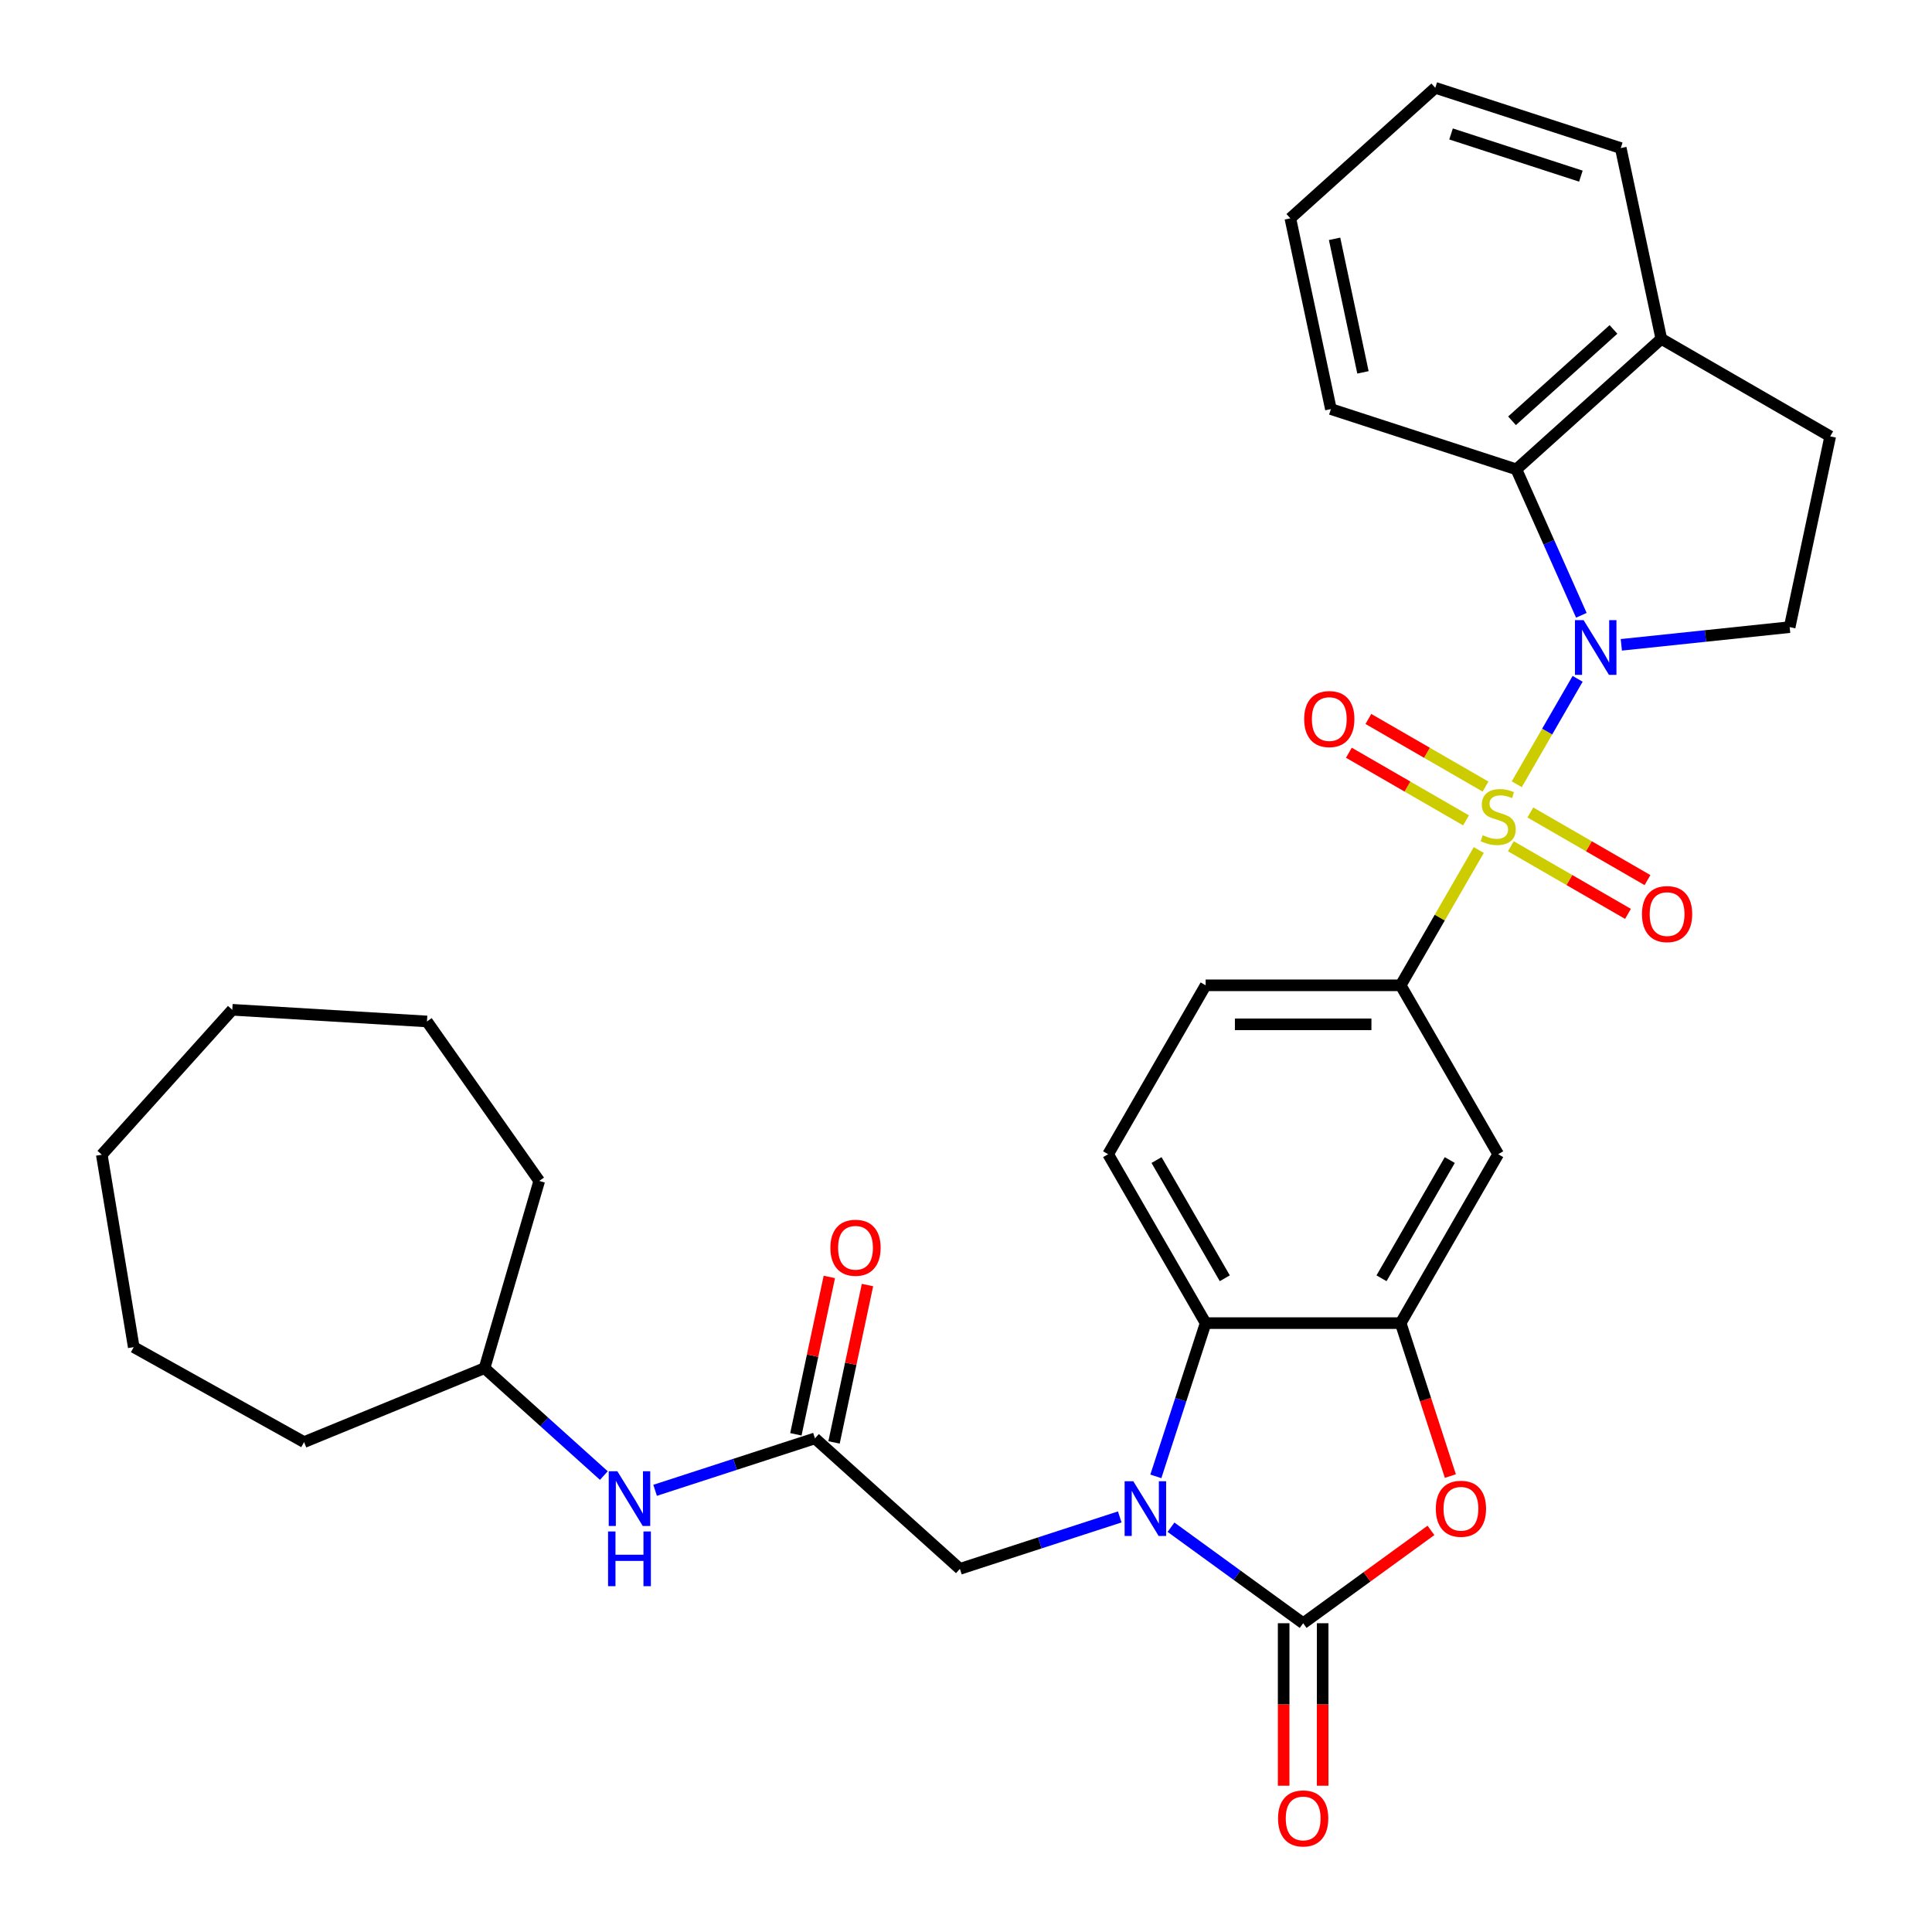 <?xml version='1.0' encoding='iso-8859-1'?>
<svg version='1.1' baseProfile='full'
              xmlns='http://www.w3.org/2000/svg'
                      xmlns:rdkit='http://www.rdkit.org/xml'
                      xmlns:xlink='http://www.w3.org/1999/xlink'
                  xml:space='preserve'
width='1000px' height='1000px' viewBox='0 0 1000 1000'>
<!-- END OF HEADER -->
<rect style='opacity:1.0;fill:#FFFFFF;stroke:none' width='1000' height='1000' x='0' y='0'> </rect>
<path class='bond-0' d='M 785.068,405.933 L 800.822,378.645' style='fill:none;fill-rule:evenodd;stroke:#CCCC00;stroke-width:6px;stroke-linecap:butt;stroke-linejoin:miter;stroke-opacity:1' />
<path class='bond-0' d='M 800.822,378.645 L 816.577,351.358' style='fill:none;fill-rule:evenodd;stroke:#0000FF;stroke-width:6px;stroke-linecap:butt;stroke-linejoin:miter;stroke-opacity:1' />
<path class='bond-6' d='M 765.41,439.98 L 745.198,474.99' style='fill:none;fill-rule:evenodd;stroke:#CCCC00;stroke-width:6px;stroke-linecap:butt;stroke-linejoin:miter;stroke-opacity:1' />
<path class='bond-6' d='M 745.198,474.99 L 724.985,509.999' style='fill:none;fill-rule:evenodd;stroke:#000000;stroke-width:6px;stroke-linecap:butt;stroke-linejoin:miter;stroke-opacity:1' />
<path class='bond-12' d='M 782.015,438.018 L 812.33,455.521' style='fill:none;fill-rule:evenodd;stroke:#CCCC00;stroke-width:6px;stroke-linecap:butt;stroke-linejoin:miter;stroke-opacity:1' />
<path class='bond-12' d='M 812.33,455.521 L 842.644,473.023' style='fill:none;fill-rule:evenodd;stroke:#FF0000;stroke-width:6px;stroke-linecap:butt;stroke-linejoin:miter;stroke-opacity:1' />
<path class='bond-12' d='M 792.109,420.534 L 822.424,438.036' style='fill:none;fill-rule:evenodd;stroke:#CCCC00;stroke-width:6px;stroke-linecap:butt;stroke-linejoin:miter;stroke-opacity:1' />
<path class='bond-12' d='M 822.424,438.036 L 852.739,455.539' style='fill:none;fill-rule:evenodd;stroke:#FF0000;stroke-width:6px;stroke-linecap:butt;stroke-linejoin:miter;stroke-opacity:1' />
<path class='bond-13' d='M 768.902,407.135 L 738.587,389.633' style='fill:none;fill-rule:evenodd;stroke:#CCCC00;stroke-width:6px;stroke-linecap:butt;stroke-linejoin:miter;stroke-opacity:1' />
<path class='bond-13' d='M 738.587,389.633 L 708.272,372.131' style='fill:none;fill-rule:evenodd;stroke:#FF0000;stroke-width:6px;stroke-linecap:butt;stroke-linejoin:miter;stroke-opacity:1' />
<path class='bond-13' d='M 758.807,424.62 L 728.492,407.117' style='fill:none;fill-rule:evenodd;stroke:#CCCC00;stroke-width:6px;stroke-linecap:butt;stroke-linejoin:miter;stroke-opacity:1' />
<path class='bond-13' d='M 728.492,407.117 L 698.178,389.615' style='fill:none;fill-rule:evenodd;stroke:#FF0000;stroke-width:6px;stroke-linecap:butt;stroke-linejoin:miter;stroke-opacity:1' />
<path class='bond-7' d='M 818.503,318.471 L 801.688,280.703' style='fill:none;fill-rule:evenodd;stroke:#0000FF;stroke-width:6px;stroke-linecap:butt;stroke-linejoin:miter;stroke-opacity:1' />
<path class='bond-7' d='M 801.688,280.703 L 784.873,242.936' style='fill:none;fill-rule:evenodd;stroke:#000000;stroke-width:6px;stroke-linecap:butt;stroke-linejoin:miter;stroke-opacity:1' />
<path class='bond-9' d='M 839.195,333.761 L 882.76,329.182' style='fill:none;fill-rule:evenodd;stroke:#0000FF;stroke-width:6px;stroke-linecap:butt;stroke-linejoin:miter;stroke-opacity:1' />
<path class='bond-9' d='M 882.76,329.182 L 926.325,324.603' style='fill:none;fill-rule:evenodd;stroke:#000000;stroke-width:6px;stroke-linecap:butt;stroke-linejoin:miter;stroke-opacity:1' />
<path class='bond-1' d='M 598.265,764.165 L 611.152,724.504' style='fill:none;fill-rule:evenodd;stroke:#0000FF;stroke-width:6px;stroke-linecap:butt;stroke-linejoin:miter;stroke-opacity:1' />
<path class='bond-1' d='M 611.152,724.504 L 624.039,684.843' style='fill:none;fill-rule:evenodd;stroke:#000000;stroke-width:6px;stroke-linecap:butt;stroke-linejoin:miter;stroke-opacity:1' />
<path class='bond-11' d='M 579.581,785.159 L 538.21,798.601' style='fill:none;fill-rule:evenodd;stroke:#0000FF;stroke-width:6px;stroke-linecap:butt;stroke-linejoin:miter;stroke-opacity:1' />
<path class='bond-11' d='M 538.21,798.601 L 496.839,812.043' style='fill:none;fill-rule:evenodd;stroke:#000000;stroke-width:6px;stroke-linecap:butt;stroke-linejoin:miter;stroke-opacity:1' />
<path class='bond-34' d='M 606.108,790.486 L 640.31,815.335' style='fill:none;fill-rule:evenodd;stroke:#0000FF;stroke-width:6px;stroke-linecap:butt;stroke-linejoin:miter;stroke-opacity:1' />
<path class='bond-34' d='M 640.31,815.335 L 674.512,840.184' style='fill:none;fill-rule:evenodd;stroke:#000000;stroke-width:6px;stroke-linecap:butt;stroke-linejoin:miter;stroke-opacity:1' />
<path class='bond-2' d='M 674.512,840.184 L 707.584,816.156' style='fill:none;fill-rule:evenodd;stroke:#000000;stroke-width:6px;stroke-linecap:butt;stroke-linejoin:miter;stroke-opacity:1' />
<path class='bond-2' d='M 707.584,816.156 L 740.656,792.128' style='fill:none;fill-rule:evenodd;stroke:#FF0000;stroke-width:6px;stroke-linecap:butt;stroke-linejoin:miter;stroke-opacity:1' />
<path class='bond-15' d='M 664.417,840.184 L 664.417,882.235' style='fill:none;fill-rule:evenodd;stroke:#000000;stroke-width:6px;stroke-linecap:butt;stroke-linejoin:miter;stroke-opacity:1' />
<path class='bond-15' d='M 664.417,882.235 L 664.417,924.286' style='fill:none;fill-rule:evenodd;stroke:#FF0000;stroke-width:6px;stroke-linecap:butt;stroke-linejoin:miter;stroke-opacity:1' />
<path class='bond-15' d='M 684.607,840.184 L 684.607,882.235' style='fill:none;fill-rule:evenodd;stroke:#000000;stroke-width:6px;stroke-linecap:butt;stroke-linejoin:miter;stroke-opacity:1' />
<path class='bond-15' d='M 684.607,882.235 L 684.607,924.286' style='fill:none;fill-rule:evenodd;stroke:#FF0000;stroke-width:6px;stroke-linecap:butt;stroke-linejoin:miter;stroke-opacity:1' />
<path class='bond-3' d='M 750.706,764.005 L 737.846,724.424' style='fill:none;fill-rule:evenodd;stroke:#FF0000;stroke-width:6px;stroke-linecap:butt;stroke-linejoin:miter;stroke-opacity:1' />
<path class='bond-3' d='M 737.846,724.424 L 724.985,684.843' style='fill:none;fill-rule:evenodd;stroke:#000000;stroke-width:6px;stroke-linecap:butt;stroke-linejoin:miter;stroke-opacity:1' />
<path class='bond-4' d='M 724.985,684.843 L 775.458,597.421' style='fill:none;fill-rule:evenodd;stroke:#000000;stroke-width:6px;stroke-linecap:butt;stroke-linejoin:miter;stroke-opacity:1' />
<path class='bond-4' d='M 715.072,661.635 L 750.403,600.44' style='fill:none;fill-rule:evenodd;stroke:#000000;stroke-width:6px;stroke-linecap:butt;stroke-linejoin:miter;stroke-opacity:1' />
<path class='bond-33' d='M 724.985,684.843 L 624.039,684.843' style='fill:none;fill-rule:evenodd;stroke:#000000;stroke-width:6px;stroke-linecap:butt;stroke-linejoin:miter;stroke-opacity:1' />
<path class='bond-5' d='M 624.039,684.843 L 573.566,597.421' style='fill:none;fill-rule:evenodd;stroke:#000000;stroke-width:6px;stroke-linecap:butt;stroke-linejoin:miter;stroke-opacity:1' />
<path class='bond-5' d='M 633.952,661.635 L 598.621,600.44' style='fill:none;fill-rule:evenodd;stroke:#000000;stroke-width:6px;stroke-linecap:butt;stroke-linejoin:miter;stroke-opacity:1' />
<path class='bond-8' d='M 724.985,509.999 L 775.458,597.421' style='fill:none;fill-rule:evenodd;stroke:#000000;stroke-width:6px;stroke-linecap:butt;stroke-linejoin:miter;stroke-opacity:1' />
<path class='bond-18' d='M 724.985,509.999 L 624.039,509.999' style='fill:none;fill-rule:evenodd;stroke:#000000;stroke-width:6px;stroke-linecap:butt;stroke-linejoin:miter;stroke-opacity:1' />
<path class='bond-18' d='M 709.843,530.188 L 639.181,530.188' style='fill:none;fill-rule:evenodd;stroke:#000000;stroke-width:6px;stroke-linecap:butt;stroke-linejoin:miter;stroke-opacity:1' />
<path class='bond-17' d='M 784.873,242.936 L 859.891,175.389' style='fill:none;fill-rule:evenodd;stroke:#000000;stroke-width:6px;stroke-linecap:butt;stroke-linejoin:miter;stroke-opacity:1' />
<path class='bond-17' d='M 782.616,217.8 L 835.129,170.518' style='fill:none;fill-rule:evenodd;stroke:#000000;stroke-width:6px;stroke-linecap:butt;stroke-linejoin:miter;stroke-opacity:1' />
<path class='bond-22' d='M 784.873,242.936 L 688.867,211.741' style='fill:none;fill-rule:evenodd;stroke:#000000;stroke-width:6px;stroke-linecap:butt;stroke-linejoin:miter;stroke-opacity:1' />
<path class='bond-19' d='M 926.325,324.603 L 947.313,225.862' style='fill:none;fill-rule:evenodd;stroke:#000000;stroke-width:6px;stroke-linecap:butt;stroke-linejoin:miter;stroke-opacity:1' />
<path class='bond-10' d='M 421.821,744.497 L 496.839,812.043' style='fill:none;fill-rule:evenodd;stroke:#000000;stroke-width:6px;stroke-linecap:butt;stroke-linejoin:miter;stroke-opacity:1' />
<path class='bond-16' d='M 421.821,744.497 L 380.45,757.939' style='fill:none;fill-rule:evenodd;stroke:#000000;stroke-width:6px;stroke-linecap:butt;stroke-linejoin:miter;stroke-opacity:1' />
<path class='bond-16' d='M 380.45,757.939 L 339.079,771.381' style='fill:none;fill-rule:evenodd;stroke:#0000FF;stroke-width:6px;stroke-linecap:butt;stroke-linejoin:miter;stroke-opacity:1' />
<path class='bond-20' d='M 431.695,746.596 L 440.352,705.867' style='fill:none;fill-rule:evenodd;stroke:#000000;stroke-width:6px;stroke-linecap:butt;stroke-linejoin:miter;stroke-opacity:1' />
<path class='bond-20' d='M 440.352,705.867 L 449.009,665.139' style='fill:none;fill-rule:evenodd;stroke:#FF0000;stroke-width:6px;stroke-linecap:butt;stroke-linejoin:miter;stroke-opacity:1' />
<path class='bond-20' d='M 411.947,742.398 L 420.604,701.67' style='fill:none;fill-rule:evenodd;stroke:#000000;stroke-width:6px;stroke-linecap:butt;stroke-linejoin:miter;stroke-opacity:1' />
<path class='bond-20' d='M 420.604,701.67 L 429.261,660.941' style='fill:none;fill-rule:evenodd;stroke:#FF0000;stroke-width:6px;stroke-linecap:butt;stroke-linejoin:miter;stroke-opacity:1' />
<path class='bond-14' d='M 573.566,597.421 L 624.039,509.999' style='fill:none;fill-rule:evenodd;stroke:#000000;stroke-width:6px;stroke-linecap:butt;stroke-linejoin:miter;stroke-opacity:1' />
<path class='bond-21' d='M 312.552,763.748 L 281.675,735.946' style='fill:none;fill-rule:evenodd;stroke:#0000FF;stroke-width:6px;stroke-linecap:butt;stroke-linejoin:miter;stroke-opacity:1' />
<path class='bond-21' d='M 281.675,735.946 L 250.798,708.145' style='fill:none;fill-rule:evenodd;stroke:#000000;stroke-width:6px;stroke-linecap:butt;stroke-linejoin:miter;stroke-opacity:1' />
<path class='bond-23' d='M 859.891,175.389 L 838.903,76.649' style='fill:none;fill-rule:evenodd;stroke:#000000;stroke-width:6px;stroke-linecap:butt;stroke-linejoin:miter;stroke-opacity:1' />
<path class='bond-32' d='M 859.891,175.389 L 947.313,225.862' style='fill:none;fill-rule:evenodd;stroke:#000000;stroke-width:6px;stroke-linecap:butt;stroke-linejoin:miter;stroke-opacity:1' />
<path class='bond-24' d='M 250.798,708.145 L 157.391,746.426' style='fill:none;fill-rule:evenodd;stroke:#000000;stroke-width:6px;stroke-linecap:butt;stroke-linejoin:miter;stroke-opacity:1' />
<path class='bond-25' d='M 250.798,708.145 L 279.106,611.249' style='fill:none;fill-rule:evenodd;stroke:#000000;stroke-width:6px;stroke-linecap:butt;stroke-linejoin:miter;stroke-opacity:1' />
<path class='bond-26' d='M 688.867,211.741 L 667.879,113.001' style='fill:none;fill-rule:evenodd;stroke:#000000;stroke-width:6px;stroke-linecap:butt;stroke-linejoin:miter;stroke-opacity:1' />
<path class='bond-26' d='M 705.467,192.733 L 690.776,123.614' style='fill:none;fill-rule:evenodd;stroke:#000000;stroke-width:6px;stroke-linecap:butt;stroke-linejoin:miter;stroke-opacity:1' />
<path class='bond-35' d='M 838.903,76.649 L 742.897,45.455' style='fill:none;fill-rule:evenodd;stroke:#000000;stroke-width:6px;stroke-linecap:butt;stroke-linejoin:miter;stroke-opacity:1' />
<path class='bond-35' d='M 818.263,91.171 L 751.059,69.335' style='fill:none;fill-rule:evenodd;stroke:#000000;stroke-width:6px;stroke-linecap:butt;stroke-linejoin:miter;stroke-opacity:1' />
<path class='bond-28' d='M 157.391,746.426 L 69.224,697.266' style='fill:none;fill-rule:evenodd;stroke:#000000;stroke-width:6px;stroke-linecap:butt;stroke-linejoin:miter;stroke-opacity:1' />
<path class='bond-29' d='M 279.106,611.249 L 220.999,528.703' style='fill:none;fill-rule:evenodd;stroke:#000000;stroke-width:6px;stroke-linecap:butt;stroke-linejoin:miter;stroke-opacity:1' />
<path class='bond-27' d='M 667.879,113.001 L 742.897,45.455' style='fill:none;fill-rule:evenodd;stroke:#000000;stroke-width:6px;stroke-linecap:butt;stroke-linejoin:miter;stroke-opacity:1' />
<path class='bond-30' d='M 69.224,697.266 L 52.687,597.684' style='fill:none;fill-rule:evenodd;stroke:#000000;stroke-width:6px;stroke-linecap:butt;stroke-linejoin:miter;stroke-opacity:1' />
<path class='bond-31' d='M 220.999,528.703 L 120.233,522.666' style='fill:none;fill-rule:evenodd;stroke:#000000;stroke-width:6px;stroke-linecap:butt;stroke-linejoin:miter;stroke-opacity:1' />
<path class='bond-36' d='M 52.687,597.684 L 120.233,522.666' style='fill:none;fill-rule:evenodd;stroke:#000000;stroke-width:6px;stroke-linecap:butt;stroke-linejoin:miter;stroke-opacity:1' />
<path  class='atom-0' d='M 767.458 432.297
Q 767.778 432.417, 769.098 432.977
Q 770.418 433.537, 771.858 433.897
Q 773.338 434.217, 774.778 434.217
Q 777.458 434.217, 779.018 432.937
Q 780.578 431.617, 780.578 429.337
Q 780.578 427.777, 779.778 426.817
Q 779.018 425.857, 777.818 425.337
Q 776.618 424.817, 774.618 424.217
Q 772.098 423.457, 770.578 422.737
Q 769.098 422.017, 768.018 420.497
Q 766.978 418.977, 766.978 416.417
Q 766.978 412.857, 769.378 410.657
Q 771.818 408.457, 776.618 408.457
Q 779.898 408.457, 783.618 410.017
L 782.698 413.097
Q 779.298 411.697, 776.738 411.697
Q 773.978 411.697, 772.458 412.857
Q 770.938 413.977, 770.978 415.937
Q 770.978 417.457, 771.738 418.377
Q 772.538 419.297, 773.658 419.817
Q 774.818 420.337, 776.738 420.937
Q 779.298 421.737, 780.818 422.537
Q 782.338 423.337, 783.418 424.977
Q 784.538 426.577, 784.538 429.337
Q 784.538 433.257, 781.898 435.377
Q 779.298 437.457, 774.938 437.457
Q 772.418 437.457, 770.498 436.897
Q 768.618 436.377, 766.378 435.457
L 767.458 432.297
' fill='#CCCC00'/>
<path  class='atom-1' d='M 819.672 320.995
L 828.952 335.995
Q 829.872 337.475, 831.352 340.155
Q 832.832 342.835, 832.912 342.995
L 832.912 320.995
L 836.672 320.995
L 836.672 349.315
L 832.792 349.315
L 822.832 332.915
Q 821.672 330.995, 820.432 328.795
Q 819.232 326.595, 818.872 325.915
L 818.872 349.315
L 815.192 349.315
L 815.192 320.995
L 819.672 320.995
' fill='#0000FF'/>
<path  class='atom-2' d='M 586.585 766.689
L 595.865 781.689
Q 596.785 783.169, 598.265 785.849
Q 599.745 788.529, 599.825 788.689
L 599.825 766.689
L 603.585 766.689
L 603.585 795.009
L 599.705 795.009
L 589.745 778.609
Q 588.585 776.689, 587.345 774.489
Q 586.145 772.289, 585.785 771.609
L 585.785 795.009
L 582.105 795.009
L 582.105 766.689
L 586.585 766.689
' fill='#0000FF'/>
<path  class='atom-4' d='M 743.179 780.929
Q 743.179 774.129, 746.539 770.329
Q 749.899 766.529, 756.179 766.529
Q 762.459 766.529, 765.819 770.329
Q 769.179 774.129, 769.179 780.929
Q 769.179 787.809, 765.779 791.729
Q 762.379 795.609, 756.179 795.609
Q 749.939 795.609, 746.539 791.729
Q 743.179 787.849, 743.179 780.929
M 756.179 792.409
Q 760.499 792.409, 762.819 789.529
Q 765.179 786.609, 765.179 780.929
Q 765.179 775.369, 762.819 772.569
Q 760.499 769.729, 756.179 769.729
Q 751.859 769.729, 749.499 772.529
Q 747.179 775.329, 747.179 780.929
Q 747.179 786.649, 749.499 789.529
Q 751.859 792.409, 756.179 792.409
' fill='#FF0000'/>
<path  class='atom-13' d='M 849.88 473.13
Q 849.88 466.33, 853.24 462.53
Q 856.6 458.73, 862.88 458.73
Q 869.16 458.73, 872.52 462.53
Q 875.88 466.33, 875.88 473.13
Q 875.88 480.01, 872.48 483.93
Q 869.08 487.81, 862.88 487.81
Q 856.64 487.81, 853.24 483.93
Q 849.88 480.05, 849.88 473.13
M 862.88 484.61
Q 867.2 484.61, 869.52 481.73
Q 871.88 478.81, 871.88 473.13
Q 871.88 467.57, 869.52 464.77
Q 867.2 461.93, 862.88 461.93
Q 858.56 461.93, 856.2 464.73
Q 853.88 467.53, 853.88 473.13
Q 853.88 478.85, 856.2 481.73
Q 858.56 484.61, 862.88 484.61
' fill='#FF0000'/>
<path  class='atom-14' d='M 675.036 372.184
Q 675.036 365.384, 678.396 361.584
Q 681.756 357.784, 688.036 357.784
Q 694.316 357.784, 697.676 361.584
Q 701.036 365.384, 701.036 372.184
Q 701.036 379.064, 697.636 382.984
Q 694.236 386.864, 688.036 386.864
Q 681.796 386.864, 678.396 382.984
Q 675.036 379.104, 675.036 372.184
M 688.036 383.664
Q 692.356 383.664, 694.676 380.784
Q 697.036 377.864, 697.036 372.184
Q 697.036 366.624, 694.676 363.824
Q 692.356 360.984, 688.036 360.984
Q 683.716 360.984, 681.356 363.784
Q 679.036 366.584, 679.036 372.184
Q 679.036 377.904, 681.356 380.784
Q 683.716 383.664, 688.036 383.664
' fill='#FF0000'/>
<path  class='atom-16' d='M 661.512 941.21
Q 661.512 934.41, 664.872 930.61
Q 668.232 926.81, 674.512 926.81
Q 680.792 926.81, 684.152 930.61
Q 687.512 934.41, 687.512 941.21
Q 687.512 948.09, 684.112 952.01
Q 680.712 955.89, 674.512 955.89
Q 668.272 955.89, 664.872 952.01
Q 661.512 948.13, 661.512 941.21
M 674.512 952.69
Q 678.832 952.69, 681.152 949.81
Q 683.512 946.89, 683.512 941.21
Q 683.512 935.65, 681.152 932.85
Q 678.832 930.01, 674.512 930.01
Q 670.192 930.01, 667.832 932.81
Q 665.512 935.61, 665.512 941.21
Q 665.512 946.93, 667.832 949.81
Q 670.192 952.69, 674.512 952.69
' fill='#FF0000'/>
<path  class='atom-17' d='M 319.555 761.531
L 328.835 776.531
Q 329.755 778.011, 331.235 780.691
Q 332.715 783.371, 332.795 783.531
L 332.795 761.531
L 336.555 761.531
L 336.555 789.851
L 332.675 789.851
L 322.715 773.451
Q 321.555 771.531, 320.315 769.331
Q 319.115 767.131, 318.755 766.451
L 318.755 789.851
L 315.075 789.851
L 315.075 761.531
L 319.555 761.531
' fill='#0000FF'/>
<path  class='atom-17' d='M 314.735 792.683
L 318.575 792.683
L 318.575 804.723
L 333.055 804.723
L 333.055 792.683
L 336.895 792.683
L 336.895 821.003
L 333.055 821.003
L 333.055 807.923
L 318.575 807.923
L 318.575 821.003
L 314.735 821.003
L 314.735 792.683
' fill='#0000FF'/>
<path  class='atom-21' d='M 429.809 645.836
Q 429.809 639.036, 433.169 635.236
Q 436.529 631.436, 442.809 631.436
Q 449.089 631.436, 452.449 635.236
Q 455.809 639.036, 455.809 645.836
Q 455.809 652.716, 452.409 656.636
Q 449.009 660.516, 442.809 660.516
Q 436.569 660.516, 433.169 656.636
Q 429.809 652.756, 429.809 645.836
M 442.809 657.316
Q 447.129 657.316, 449.449 654.436
Q 451.809 651.516, 451.809 645.836
Q 451.809 640.276, 449.449 637.476
Q 447.129 634.636, 442.809 634.636
Q 438.489 634.636, 436.129 637.436
Q 433.809 640.236, 433.809 645.836
Q 433.809 651.556, 436.129 654.436
Q 438.489 657.316, 442.809 657.316
' fill='#FF0000'/>
</svg>
